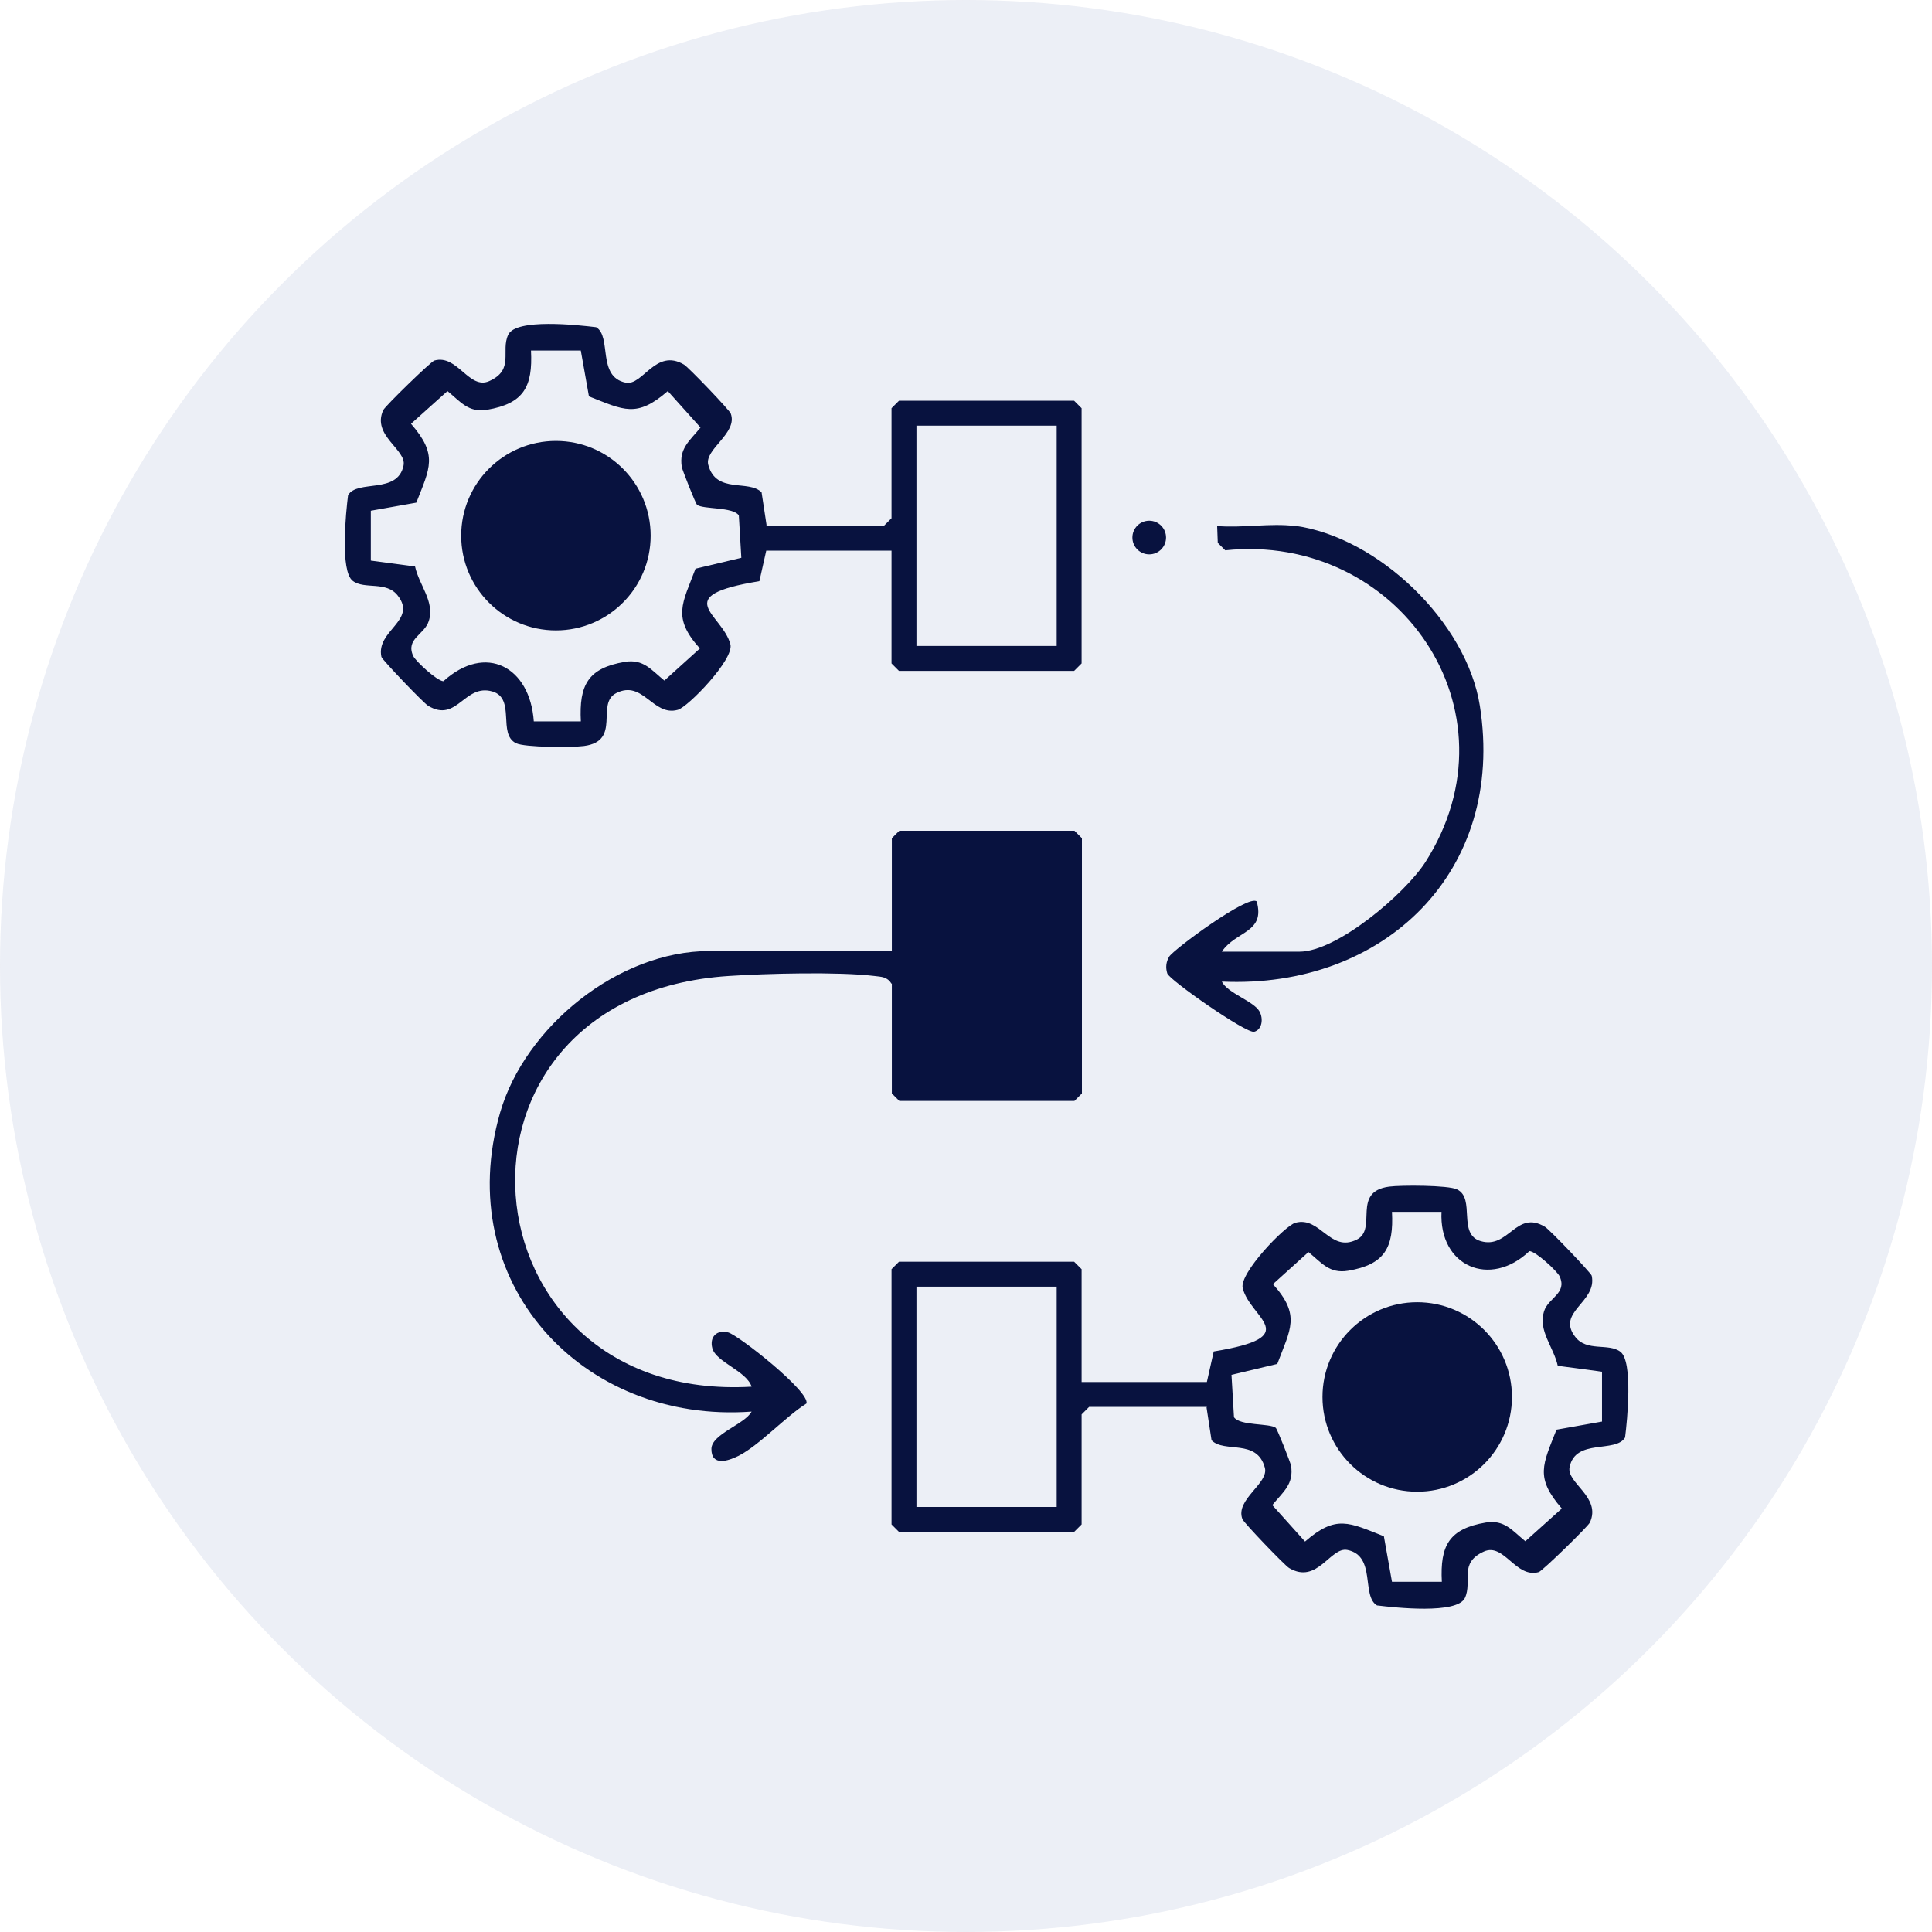 <?xml version="1.0" encoding="UTF-8"?>
<svg id="Camada_2" data-name="Camada 2" xmlns="http://www.w3.org/2000/svg" viewBox="0 0 62 62">
  <defs>
    <style>
      .cls-1 {
        opacity: .14;
      }

      .cls-2 {
        fill: #7488ba;
      }

      .cls-3 {
        fill: #08123f;
      }
    </style>
  </defs>
  <g id="Camada_1-2" data-name="Camada 1">
    <g>
      <g class="cls-1">
        <circle class="cls-2" cx="31" cy="31" r="31"/>
      </g>
      <g>
        <path class="cls-3" d="M28.61,31.57c-.14-.23-.32-.22-.55-.25-1.16-.14-3.47-.08-4.67,0-9.8.63-8.69,13.73.73,13.18-.16-.5-1.14-.79-1.26-1.23-.1-.37.15-.61.51-.51.33.09,2.63,1.9,2.51,2.28-.67.42-1.51,1.34-2.18,1.68-.34.17-.87.34-.87-.22,0-.48,1.07-.79,1.29-1.2-5.46.4-9.64-4.17-8.07-9.6.8-2.75,3.79-5.18,6.71-5.18h5.86v-3.62l.24-.24h5.62l.24.24v8.19l-.24.24h-5.62l-.24-.24v-3.53Z"/>
        <path class="cls-3" d="M41.54,16.87c2.69.36,5.53,3.1,5.95,5.78.84,5.32-3.07,9.09-8.28,8.85.18.37,1.03.63,1.21.96.13.24.08.58-.17.65s-2.72-1.66-2.79-1.87c-.06-.19-.04-.37.06-.54.14-.23,2.56-2.02,2.81-1.77.28,1.01-.67.94-1.12,1.61h2.49c1.21,0,3.39-1.86,4.04-2.87,3.11-4.87-.89-10.59-6.42-10.01l-.24-.24-.02-.54c.79.07,1.73-.1,2.49,0Z"/>
        <circle class="cls-3" cx="36.88" cy="17.25" r=".54"/>
        <g>
          <path class="cls-3" d="M24.59,16.87h3.78l.24-.24v-3.53l.24-.24h5.62l.24.24v8.19l-.24.24h-5.62l-.24-.24v-3.62h-4.02l-.22.98c-2.93.48-1.18,1.05-.93,2.03.12.48-1.36,2.01-1.69,2.1-.8.22-1.11-.97-1.97-.54-.68.34.18,1.54-1.04,1.7-.37.05-1.9.05-2.18-.09-.6-.29,0-1.44-.76-1.66-.9-.26-1.13,1.02-2.06.46-.14-.08-1.47-1.47-1.5-1.57-.18-.85,1.15-1.16.53-1.96-.37-.49-1.07-.19-1.45-.48-.41-.31-.22-2.2-.15-2.75.3-.51,1.59-.02,1.78-.95.11-.51-1.03-.96-.65-1.78.06-.13,1.53-1.56,1.64-1.59.74-.21,1.11.95,1.76.66.82-.37.36-.96.61-1.49s2.24-.31,2.82-.24c.51.3.02,1.59.95,1.78.55.11.96-1.12,1.87-.58.14.08,1.47,1.47,1.5,1.57.24.63-.86,1.15-.72,1.65.25.94,1.3.46,1.71.88l.16,1.05ZM18.64,11.25h-1.6c.06,1.16-.23,1.7-1.41,1.9-.6.1-.85-.26-1.27-.6l-1.17,1.05c.87,1,.61,1.41.17,2.53l-1.46.26v1.6s1.42.19,1.42.19c.13.6.64,1.13.44,1.75-.14.44-.75.57-.5,1.12.07.16.77.81.97.81,1.36-1.23,2.78-.46,2.9,1.29h1.51c-.06-1.17.23-1.71,1.41-1.91.6-.1.85.26,1.27.6l1.14-1.03c-.9-1-.56-1.44-.14-2.56l1.47-.35-.08-1.36c-.19-.28-1.14-.19-1.34-.34-.05-.04-.47-1.11-.49-1.21-.1-.6.26-.85.6-1.27l-1.05-1.17c-1,.87-1.41.61-2.53.17l-.26-1.46ZM33.91,13.66h-4.5v7.07h4.5v-7.07Z"/>
          <circle class="cls-3" cx="17.84" cy="17.19" r="3.04"/>
        </g>
        <g>
          <path class="cls-3" d="M38.73,45.15h-3.78l-.24.24v3.53l-.24.24h-5.62l-.24-.24v-8.19l.24-.24h5.62l.24.24v3.62h4.02l.22-.98c2.93-.48,1.18-1.05.93-2.03-.12-.48,1.36-2.01,1.69-2.1.8-.22,1.11.97,1.97.54.68-.34-.18-1.54,1.04-1.7.37-.05,1.9-.05,2.18.09.6.29,0,1.44.76,1.66.9.26,1.13-1.02,2.06-.46.14.08,1.47,1.47,1.5,1.57.18.85-1.15,1.16-.53,1.96.37.49,1.07.19,1.45.48.41.31.22,2.2.15,2.75-.3.51-1.59.02-1.78.95-.11.51,1.03.96.65,1.78-.06.13-1.53,1.56-1.64,1.59-.74.21-1.11-.95-1.76-.66-.82.37-.36.96-.61,1.49s-2.24.31-2.82.24c-.51-.3-.02-1.59-.95-1.78-.55-.11-.96,1.12-1.87.58-.14-.08-1.47-1.47-1.5-1.57-.24-.63.86-1.15.72-1.65-.25-.94-1.3-.46-1.71-.88l-.16-1.05ZM46.27,38.89h-1.6c.06,1.15-.23,1.69-1.41,1.89-.6.1-.85-.26-1.27-.6l-1.14,1.03c.9,1,.56,1.44.14,2.56l-1.47.35.08,1.36c.19.28,1.14.19,1.34.34.05.04.47,1.11.49,1.21.1.6-.26.85-.6,1.27l1.05,1.17c1-.87,1.41-.61,2.53-.17l.26,1.46h1.6c-.06-1.16.23-1.7,1.41-1.9.6-.1.85.26,1.27.6l1.17-1.05c-.87-1-.61-1.41-.17-2.53l1.46-.26v-1.6s-1.42-.19-1.42-.19c-.13-.6-.64-1.13-.44-1.75.14-.44.75-.57.5-1.12-.07-.16-.77-.81-.97-.81-1.26,1.2-2.91.49-2.82-1.27ZM33.91,41.29h-4.5v7.07h4.5v-7.07Z"/>
          <circle class="cls-3" cx="45.48" cy="44.83" r="3.04"/>
        </g>
      </g>
    </g>
  </g>
</svg>